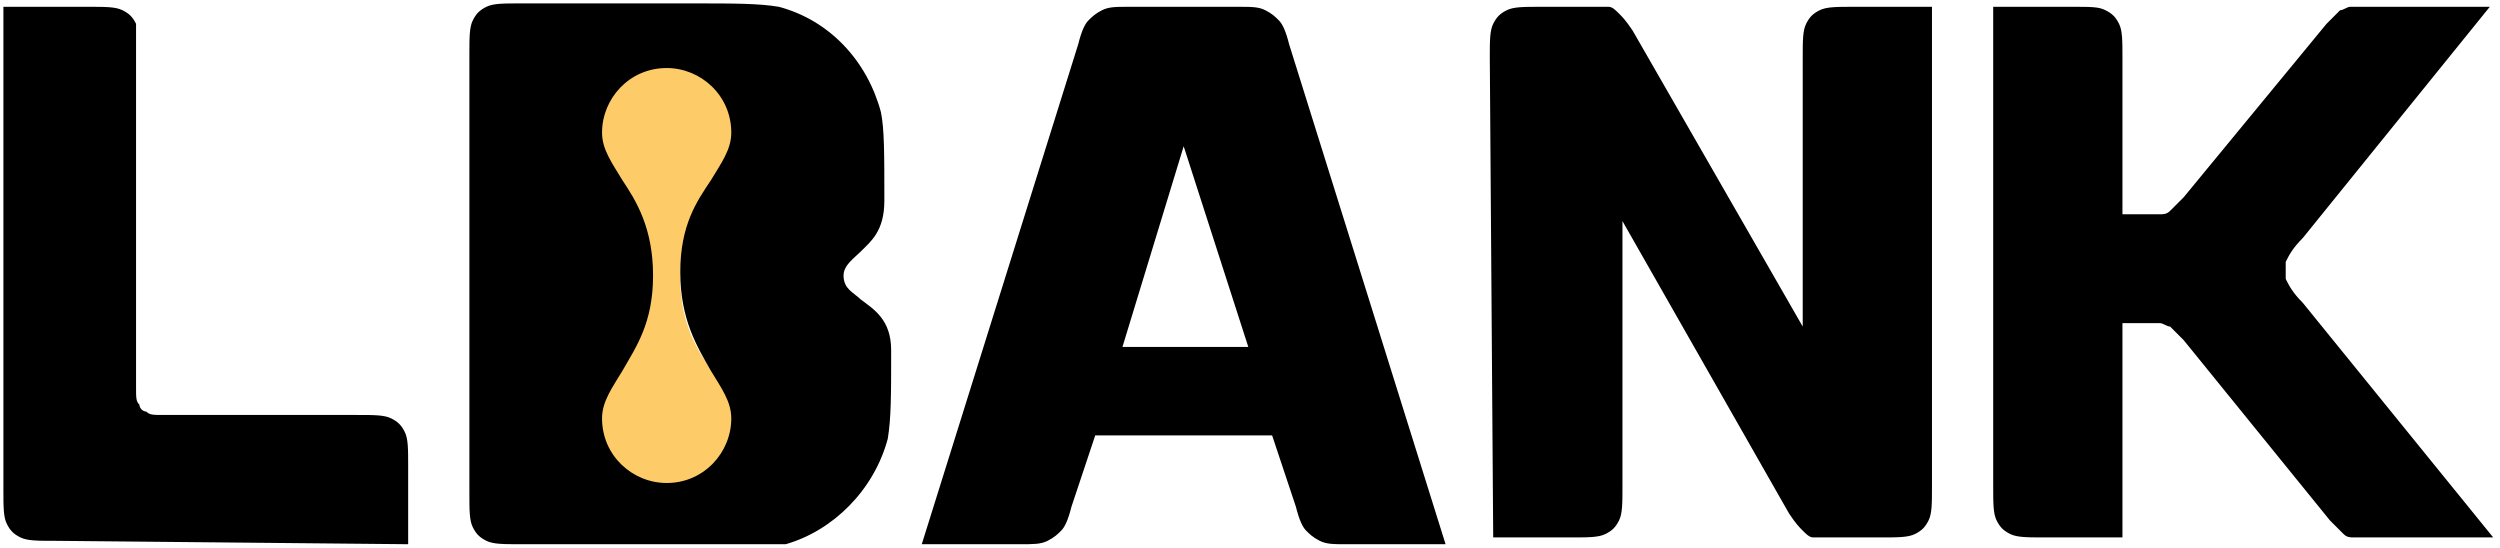 <?xml version="1.0" encoding="utf-8"?>
<!-- Generator: Adobe Illustrator 24.0.3, SVG Export Plug-In . SVG Version: 6.00 Build 0)  -->
<svg version="1.1" id="Livello_1" xmlns="http://www.w3.org/2000/svg" xmlns:xlink="http://www.w3.org/1999/xlink" x="0px" y="0px"
	 viewBox="0 0 73.5 16.1" style="enable-background:new 0 0 73.5 16.1;" xml:space="preserve">
<style type="text/css">
	.st0{fill-rule:evenodd;clip-rule:evenodd;fill:#FDCC68;}
</style>
<path class="st0" d="M21.3,5.3C21.6,4.8,22,4.4,22,3.9c0-1.2-1.1-2-2.3-2c-1.3,0-2.3,0.9-2.3,2c0,0.5,0.4,0.9,0.7,1.5
	c0.4,0.6,0.9,1.5,0.9,2.8s-0.6,2.2-1.1,2.9c-0.4,0.5-0.7,0.9-0.7,1.5c0,1.2,1.1,2,2.3,2c1.3,0,2.3-0.9,2.3-2c0-0.5-0.4-0.9-0.7-1.5
	c-0.5-0.6-1.1-1.5-1.1-2.9S20.8,5.9,21.3,5.3z"/>
<g>
	<path d="M13.9,15.5c-0.1-0.2-0.1-0.5-0.1-1V1.6c0-0.5,0-0.8,0.1-1s0.2-0.3,0.4-0.4s0.5-0.1,1-0.1h5c1.3,0,2,0,2.6,0.1
		c1.5,0.4,2.6,1.6,3,3.1C26,3.8,26,4.5,26,5.9l0,0c0,0.9-0.4,1.2-0.7,1.5c-0.2,0.2-0.5,0.4-0.5,0.7c0,0.4,0.3,0.5,0.5,0.7
		c0.4,0.3,0.9,0.6,0.9,1.5c0,1.3,0,2-0.1,2.6c-0.4,1.5-1.6,2.7-3,3.1c-0.5,0-1.2,0-2.5,0h-5.3l0,0c-0.5,0-0.8,0-1-0.1
		C14.1,15.8,14,15.7,13.9,15.5z M32.2,12.8l-0.7,2.1c-0.1,0.4-0.2,0.6-0.3,0.7c-0.1,0.1-0.2,0.2-0.4,0.3C30.6,16,30.4,16,30,16h-2.9
		l4.6-14.7c0.1-0.4,0.2-0.6,0.3-0.7s0.2-0.2,0.4-0.3s0.4-0.1,0.8-0.1h3.2c0.4,0,0.6,0,0.8,0.1s0.3,0.2,0.4,0.3
		c0.1,0.1,0.2,0.3,0.3,0.7L42.5,16h-2.9c-0.4,0-0.6,0-0.8-0.1s-0.3-0.2-0.4-0.3c-0.1-0.1-0.2-0.3-0.3-0.7l-0.7-2.1
		C37.4,12.8,32.2,12.8,32.2,12.8z M33,10.2h3.7l-1.9-5.9L33,10.2z M1.6,15.9c-0.5,0-0.8,0-1-0.1s-0.3-0.2-0.4-0.4s-0.1-0.5-0.1-1
		V0.2h2.5c0.5,0,0.8,0,1,0.1S3.9,0.5,4,0.7c0,0.2,0,0.5,0,1v9.7c0,0.3,0,0.4,0.1,0.5c0,0.1,0.1,0.2,0.2,0.2c0.1,0.1,0.2,0.1,0.5,0.1
		h5.7c0.5,0,0.8,0,1,0.1s0.3,0.2,0.4,0.4c0.1,0.2,0.1,0.5,0.1,1V16L1.6,15.9z M43.8,1.7c0-0.5,0-0.8,0.1-1s0.2-0.3,0.4-0.4
		s0.5-0.1,1-0.1h1.4c0.3,0,0.5,0,0.6,0s0.2,0.1,0.3,0.2s0.2,0.2,0.4,0.5l5,8.7V1.7c0-0.5,0-0.8,0.1-1s0.2-0.3,0.4-0.4s0.5-0.1,1-0.1
		h2.3v14.1c0,0.5,0,0.8-0.1,1s-0.2,0.3-0.4,0.4c-0.2,0.1-0.5,0.1-1,0.1h-1.4c-0.3,0-0.5,0-0.6,0s-0.2-0.1-0.3-0.2
		c-0.1-0.1-0.2-0.2-0.4-0.5l-4.9-8.6v7.8c0,0.5,0,0.8-0.1,1s-0.2,0.3-0.4,0.4c-0.2,0.1-0.5,0.1-1,0.1h-2.3L43.8,1.7L43.8,1.7z
		 M60.9,0.2h-2.3v14.1c0,0.5,0,0.8,0.1,1s0.2,0.3,0.4,0.4c0.2,0.1,0.5,0.1,1,0.1h2.3V9.5H63c0.3,0,0.4,0,0.5,0s0.2,0.1,0.3,0.1
		c0.1,0.1,0.2,0.2,0.4,0.4l4.3,5.3c0.2,0.2,0.3,0.3,0.4,0.4c0.1,0.1,0.2,0.1,0.3,0.1c0.1,0,0.3,0,0.5,0h3.6l-5.6-6.9
		c-0.3-0.3-0.4-0.5-0.5-0.7c0-0.2,0-0.3,0-0.5c0.1-0.2,0.2-0.4,0.5-0.7l0,0l0,0l0,0l5.5-6.8h-3.6c-0.3,0-0.4,0-0.5,0
		s-0.2,0.1-0.3,0.1c-0.1,0.1-0.2,0.2-0.4,0.4l-4.2,5.1l0,0C64,6,63.9,6.1,63.8,6.2c-0.1,0.1-0.2,0.1-0.3,0.1s-0.3,0-0.5,0h-0.6V1.7
		c0-0.5,0-0.8-0.1-1s-0.2-0.3-0.4-0.4S61.5,0.2,60.9,0.2z M20.9,5.3c0.3-0.5,0.6-0.9,0.6-1.4c0-1.1-0.9-1.9-1.9-1.9
		c-1.1,0-1.9,0.9-1.9,1.9c0,0.5,0.3,0.9,0.6,1.4c0.4,0.6,0.9,1.4,0.9,2.8s-0.5,2.1-0.9,2.8c-0.3,0.5-0.6,0.9-0.6,1.4
		c0,1.1,0.9,1.9,1.9,1.9c1.1,0,1.9-0.9,1.9-1.9c0-0.5-0.3-0.9-0.6-1.4C20.5,10.2,20,9.4,20,8S20.5,5.9,20.9,5.3z"/>
</g>
</svg>

